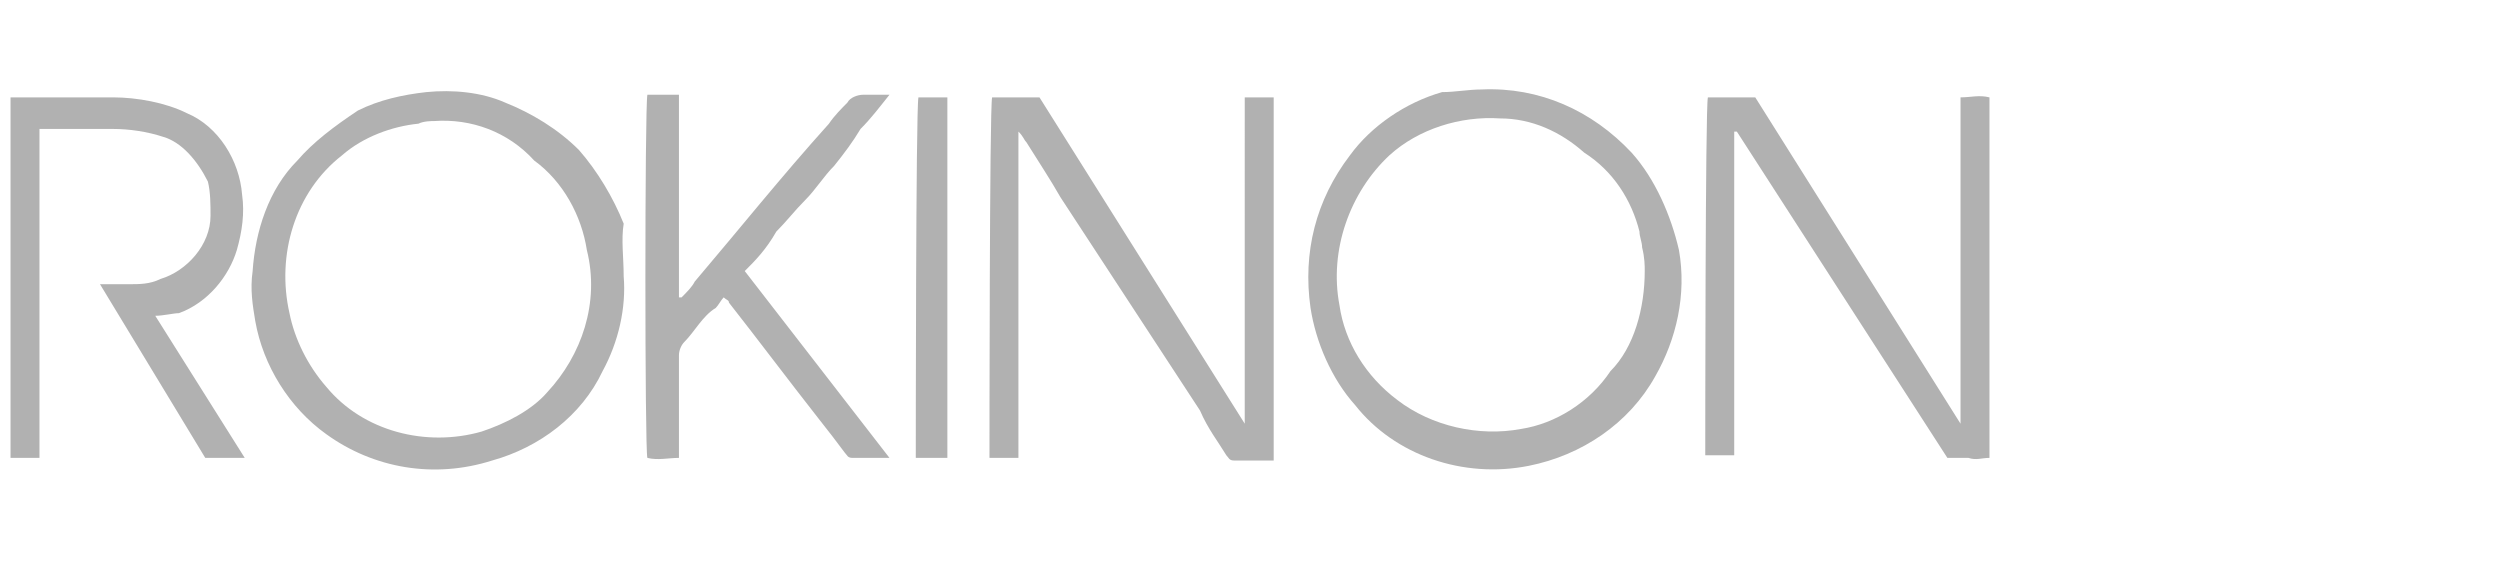 <?xml version="1.0" encoding="utf-8"?>
<!-- Generator: Adobe Illustrator 23.1.1, SVG Export Plug-In . SVG Version: 6.00 Build 0)  -->
<svg version="1.1" id="Grupo_4313" xmlns="http://www.w3.org/2000/svg" xmlns:xlink="http://www.w3.org/1999/xlink" x="0px" y="0px"
	 viewBox="0 0 95 22" style="enable-background:new 0 0 95 22;" xml:space="preserve">
<style type="text/css">
	.st0{fill:#B1B1B1;}
</style>
<g id="Grupo_4323" transform="translate(0)">
	<path id="Trazado_2645" class="st0" d="M64.9,3.7h1.8l7.8,12.4c0-1.4,0-2.8,0-4.1s0-2.7,0-4.1V3.7c0.4,0,0.7-0.1,1.1,0l0,0l0,0
		c0,0.1,0,0.1,0,0.2c0,4.5,0,9,0,13.5c-0.3,0-0.5,0.1-0.8,0c-0.3,0-0.5,0-0.8,0L66,5h-0.1v12.3c-0.4,0-0.8,0-1.1,0
		C64.8,17.1,64.8,4,64.9,3.7z"/>
	<path id="Trazado_2646" class="st0" d="M23.7,10.5c0.1,1.2-0.2,2.5-0.8,3.6c-0.8,1.7-2.4,2.9-4.2,3.4c-2.2,0.7-4.5,0.3-6.3-1
		c-1.4-1-2.4-2.6-2.7-4.3c-0.1-0.6-0.2-1.2-0.1-1.9c0.1-1.5,0.6-3.1,1.7-4.2c0.6-0.7,1.4-1.3,2.3-1.9c0.8-0.4,1.7-0.6,2.6-0.7
		c1-0.1,2.1,0,3,0.4c1,0.4,2,1,2.8,1.8c0.7,0.8,1.3,1.8,1.7,2.8C23.6,9.1,23.7,9.8,23.7,10.5z M16.5,4.6c-0.1,0-0.4,0-0.6,0.1
		c-1,0.1-2.1,0.5-2.9,1.2c-1.8,1.4-2.5,3.8-2,6c0.2,1,0.7,2,1.4,2.8c1.4,1.7,3.8,2.3,5.9,1.7c0.9-0.3,1.9-0.8,2.5-1.5
		c1.3-1.4,2-3.4,1.5-5.4c-0.2-1.3-0.9-2.6-2-3.4C19.3,5,17.9,4.5,16.5,4.6z"/>
	<path id="Trazado_2647" class="st0" d="M56.3,3.4c2.2-0.1,4.2,0.8,5.7,2.4c0.9,1,1.5,2.4,1.8,3.7c0.3,1.7-0.1,3.4-0.9,4.8
		c-1,1.8-2.8,3-4.8,3.4c-2.5,0.5-5.1-0.4-6.6-2.3c-0.9-1-1.5-2.4-1.7-3.7c-0.3-2.1,0.2-4.1,1.5-5.8c0.8-1.1,2.1-2,3.5-2.4
		C55.3,3.5,55.8,3.4,56.3,3.4z M62.5,10.3c0-0.2,0-0.5-0.1-0.9c0-0.2-0.1-0.4-0.1-0.6c-0.3-1.2-1-2.3-2.1-3C59.3,5,58.2,4.5,57,4.5
		c-1.5-0.1-3.1,0.4-4.2,1.4c-1.5,1.4-2.3,3.6-1.9,5.7c0.2,1.4,1,2.7,2.2,3.6c1.3,1,3.1,1.4,4.7,1.1c1.3-0.2,2.6-1,3.4-2.2
		C62.1,13.2,62.5,11.7,62.5,10.3L62.5,10.3z"/>
	<path id="Trazado_2648" class="st0" d="M37.7,3.7h1.8l7.8,12.4c0-0.3,0-0.6,0-0.9c0-0.3,0-0.6,0-0.9V4.6c0-0.3,0-0.6,0-0.9h1.1
		v13.8h-1.5c-0.2,0-0.2-0.1-0.3-0.2c-0.3-0.5-0.7-1-1-1.7l-5.3-8.1c-0.4-0.7-0.8-1.3-1.3-2.1c-0.1-0.1-0.1-0.2-0.3-0.4v12.4h-1.1
		C37.6,17.2,37.6,4.1,37.7,3.7z"/>
	<path id="Trazado_2649" class="st0" d="M5.9,12l3.4,5.4c-0.5,0-1,0-1.5,0l-4-6.6c0.4,0,0.8,0,1.1,0c0.4,0,0.8,0,1.2-0.2
		c1-0.3,1.9-1.3,1.9-2.4c0-0.4,0-0.9-0.1-1.3C7.5,6.1,6.9,5.4,6.2,5.2C5.6,5,4.9,4.9,4.3,4.9c-0.8,0-1.7,0-2.6,0c-0.1,0-0.1,0-0.2,0
		v12.5c-0.4,0-0.8,0-1.1,0l0,0l0,0c0-4.4,0-8.9,0-13.4c0-0.1,0-0.2,0-0.3c0.1,0,0.2,0,0.3,0c1.2,0,2.4,0,3.6,0c0.9,0,2,0.2,2.8,0.6
		c1.2,0.5,2,1.8,2.1,3.1c0.1,0.7,0,1.4-0.2,2.1c-0.3,1-1.1,2-2.2,2.4C6.6,11.9,6.2,12,5.9,12z"/>
	<path id="Trazado_2650" class="st0" d="M28.3,10.3l5.5,7.1c-0.5,0-0.9,0-1.4,0c-0.2,0-0.2-0.1-0.3-0.2c-0.3-0.4-0.6-0.8-1-1.3
		c-1.1-1.4-2.3-3-3.4-4.4c0-0.1-0.1-0.1-0.2-0.2c-0.1,0.1-0.2,0.3-0.3,0.4C26.7,12,26.4,12.6,26,13c-0.1,0.1-0.2,0.3-0.2,0.5
		c0,1.1,0,2.4,0,3.5v0.4c-0.4,0-0.8,0.1-1.2,0c-0.1-0.3-0.1-13.3,0-13.8h1.2c0,0.4,0,0.8,0,1.2c0,0.4,0,0.8,0,1.3v5.2h0.1
		c0.2-0.2,0.4-0.4,0.5-0.6c1.7-2,3.3-4,5.1-6c0.2-0.3,0.5-0.6,0.7-0.8c0.1-0.2,0.4-0.3,0.6-0.3c0.3,0,0.6,0,1,0
		c-0.4,0.5-0.7,0.9-1.1,1.3c-0.3,0.5-0.6,0.9-1,1.4c-0.4,0.4-0.7,0.9-1.1,1.3c-0.4,0.4-0.7,0.8-1.1,1.2C29.1,9.5,28.7,9.9,28.3,10.3
		z"/>
	<path id="Trazado_2651" class="st0" d="M36,17.4h-1.2c0-0.2,0-13.2,0.1-13.7H36l0,0l0,0c0,0,0,0.1,0,0.2C36,8.4,36,12.9,36,17.4z"
		/>
</g>
</svg>

